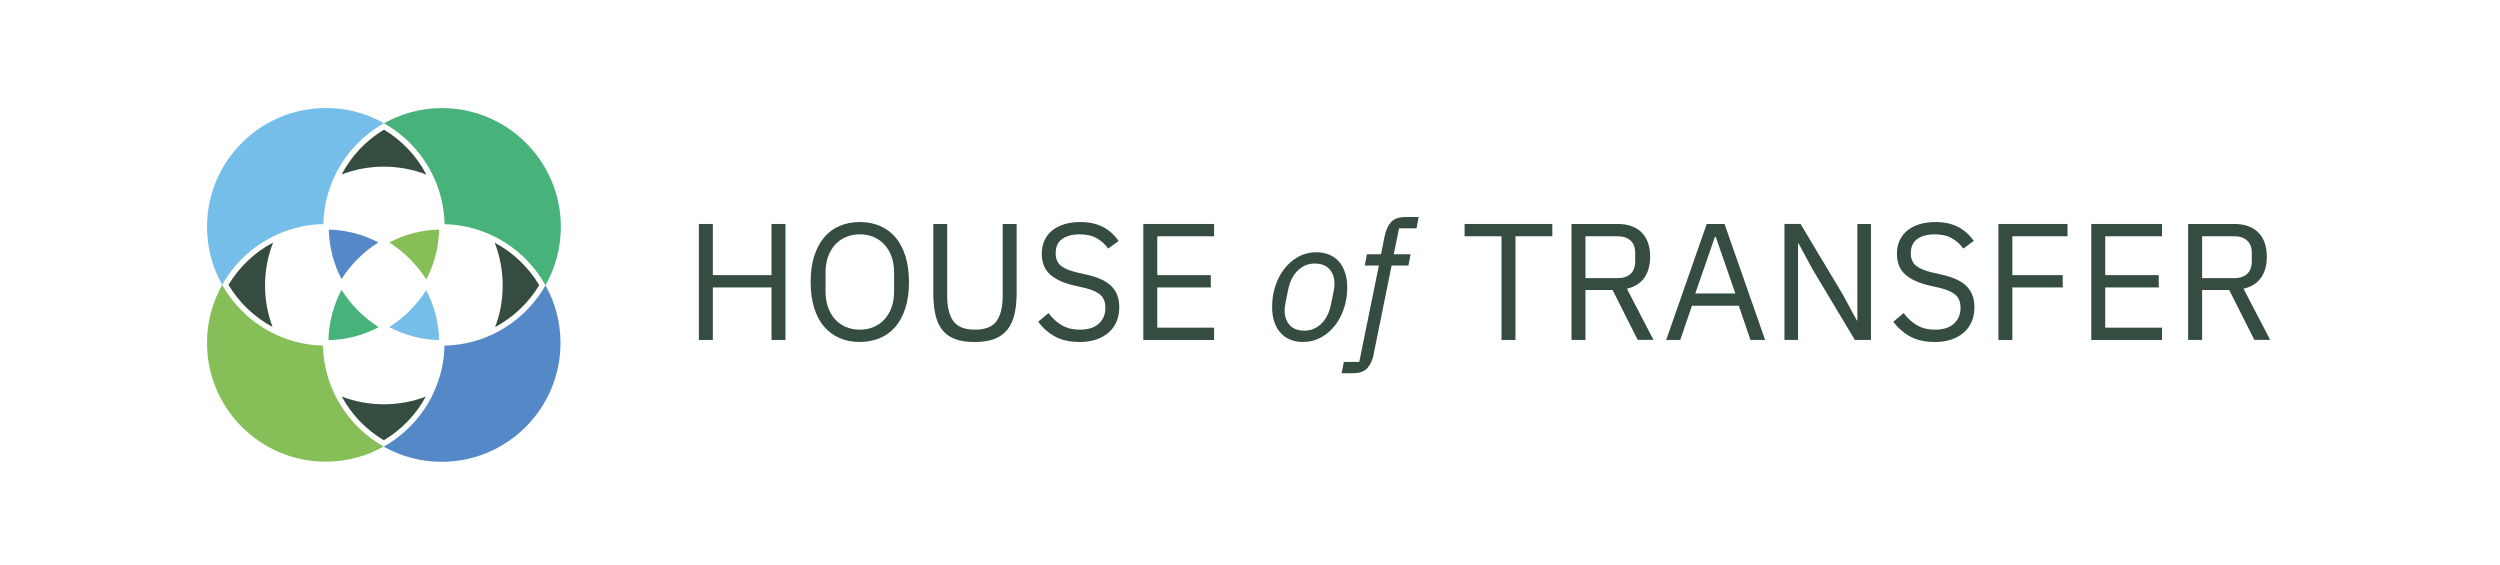 <?xml version="1.0" encoding="UTF-8"?><svg id="Ebene_1" xmlns="http://www.w3.org/2000/svg" viewBox="0 0 349.38 79"><defs><style>.cls-1{fill:#354d40;}.cls-2{fill:#86bf58;}.cls-3{fill:#5488c7;}.cls-4{fill:#47b27a;}.cls-5{fill:#76beea;}</style></defs><path class="cls-1" d="m107.82,40.17h-8.2v7.34h-1.95v-16.21h1.95v7.15h8.2v-7.15h1.95v16.21h-1.95v-7.34Z"/><path class="cls-1" d="m120.16,47.79c-1.05,0-2-.18-2.84-.55-.84-.36-1.56-.9-2.16-1.6-.6-.7-1.06-1.58-1.38-2.62-.33-1.05-.49-2.25-.49-3.61s.16-2.56.49-3.6.79-1.91,1.38-2.62c.6-.71,1.32-1.25,2.16-1.61.84-.36,1.79-.55,2.84-.55s1.98.18,2.83.55,1.58.9,2.17,1.61c.6.71,1.06,1.59,1.38,2.62.32,1.04.49,2.24.49,3.6s-.16,2.57-.49,3.61c-.33,1.04-.79,1.92-1.38,2.62-.6.7-1.32,1.24-2.17,1.6s-1.8.55-2.83.55Zm0-1.72c.7,0,1.34-.12,1.93-.37.59-.25,1.09-.61,1.52-1.07.43-.47.75-1.03.99-1.68.23-.65.35-1.38.35-2.19v-2.7c0-.81-.12-1.54-.35-2.19s-.56-1.21-.99-1.68c-.43-.47-.93-.82-1.52-1.07-.59-.25-1.23-.37-1.93-.37s-1.34.12-1.93.37c-.59.25-1.1.61-1.52,1.07-.43.47-.75,1.03-.99,1.68-.23.65-.35,1.38-.35,2.19v2.7c0,.81.12,1.54.35,2.19.23.65.56,1.21.99,1.68.43.47.93.82,1.52,1.07.59.25,1.23.37,1.93.37Z"/><path class="cls-1" d="m132.37,31.3v10.05c0,1.55.29,2.73.86,3.52.57.8,1.58,1.2,3.02,1.2s2.45-.4,3.02-1.2c.57-.8.86-1.97.86-3.52v-10.05h1.95v9.57c0,1.18-.1,2.2-.31,3.07-.21.87-.55,1.59-1.01,2.16s-1.07,1-1.82,1.28c-.75.28-1.67.42-2.75.42s-1.99-.14-2.73-.42c-.74-.28-1.33-.7-1.78-1.28-.45-.57-.77-1.29-.96-2.16-.19-.87-.29-1.89-.29-3.07v-9.57h1.95Z"/><path class="cls-1" d="m150.83,47.79c-1.32,0-2.44-.25-3.37-.75-.93-.5-1.72-1.2-2.37-2.08l1.44-1.21c.57.76,1.21,1.34,1.91,1.73.7.4,1.52.59,2.46.59,1.16,0,2.05-.28,2.66-.84.61-.56.92-1.3.92-2.23,0-.77-.23-1.37-.7-1.79-.46-.42-1.23-.75-2.3-1l-1.32-.3c-1.49-.34-2.62-.85-3.4-1.54-.78-.69-1.17-1.66-1.17-2.91,0-.71.13-1.35.4-1.9.26-.56.63-1.02,1.1-1.39.47-.37,1.04-.65,1.7-.85.66-.19,1.38-.29,2.17-.29,1.22,0,2.27.22,3.15.67.88.45,1.61,1.11,2.22,1.97l-1.46,1.07c-.45-.62-.99-1.11-1.63-1.46-.63-.36-1.42-.53-2.37-.53-1.04,0-1.85.22-2.45.66-.6.44-.89,1.1-.89,1.99,0,.77.25,1.36.75,1.75.5.4,1.27.71,2.29.94l1.32.3c1.59.36,2.75.9,3.46,1.63.71.73,1.07,1.7,1.07,2.9,0,.74-.13,1.42-.38,2.02-.26.6-.62,1.11-1.1,1.53-.48.42-1.06.74-1.75.98-.69.23-1.47.35-2.33.35Z"/><path class="cls-1" d="m159.78,47.51v-16.21h9.89v1.72h-7.94v5.43h7.48v1.72h-7.48v5.62h7.94v1.72h-9.89Z"/><path class="cls-1" d="m182.09,47.79c-.63,0-1.22-.1-1.74-.31s-.98-.52-1.36-.93c-.38-.41-.68-.92-.89-1.53-.22-.61-.32-1.33-.32-2.15,0-1.01.15-1.97.45-2.89.3-.92.72-1.73,1.27-2.43s1.19-1.25,1.95-1.67,1.59-.63,2.51-.63c.62,0,1.2.1,1.73.31s.99.52,1.37.93c.38.41.68.93.89,1.54.22.62.33,1.33.33,2.14,0,1.01-.15,1.97-.45,2.89-.3.92-.72,1.73-1.27,2.43s-1.19,1.25-1.95,1.67c-.76.42-1.59.63-2.51.63Zm.23-1.58c.87,0,1.64-.32,2.32-.96.68-.64,1.15-1.57,1.39-2.8l.35-1.75c.08-.39.12-.74.12-1.05,0-.84-.24-1.52-.71-2.04-.47-.52-1.17-.78-2.08-.78s-1.64.32-2.32.96c-.68.64-1.15,1.57-1.39,2.8l-.35,1.75c-.08.39-.12.74-.12,1.05,0,.84.24,1.52.71,2.04s1.17.78,2.08.78Z"/><path class="cls-1" d="m191.98,49.51c-.17.82-.47,1.47-.89,1.94-.43.47-1.1.71-2.03.71h-1.56l.3-1.58h2.16l2.74-13.47h-1.97l.3-1.58h1.97l.51-2.55c.17-.82.47-1.47.89-1.94.42-.47,1.1-.71,2.03-.71h1.83l-.3,1.58h-2.44l-.74,3.62h2.35l-.3,1.58h-2.35l-2.51,12.4Z"/><path class="cls-1" d="m211.79,33.02v14.49h-1.95v-14.49h-5.16v-1.72h12.26v1.72h-5.16Z"/><path class="cls-1" d="m221.57,47.51h-1.95v-16.21h6.46c1.42,0,2.53.39,3.33,1.18.8.79,1.2,1.93,1.2,3.41,0,1.19-.28,2.17-.82,2.94-.55.77-1.36,1.27-2.43,1.52l3.72,7.15h-2.21l-3.51-6.97h-3.79v6.97Zm4.51-8.64c.77,0,1.37-.2,1.8-.6.42-.4.64-.98.64-1.72v-1.21c0-.74-.21-1.32-.64-1.72-.43-.4-1.03-.6-1.8-.6h-4.51v5.85h4.51Z"/><path class="cls-1" d="m244.63,47.51l-1.63-4.78h-6.55l-1.63,4.78h-1.97l5.67-16.21h2.49l5.67,16.21h-2.04Zm-4.85-14.4h-.12l-2.74,7.9h5.6l-2.74-7.9Z"/><path class="cls-1" d="m253.3,37.62l-1.95-3.6h-.07v13.49h-1.9v-16.21h2.25l5.92,9.89,1.95,3.6h.07v-13.49h1.9v16.21h-2.25l-5.92-9.89Z"/><path class="cls-1" d="m270.34,47.79c-1.32,0-2.44-.25-3.37-.75-.93-.5-1.72-1.2-2.37-2.08l1.44-1.21c.57.76,1.21,1.34,1.91,1.73.7.4,1.52.59,2.46.59,1.16,0,2.05-.28,2.66-.84.61-.56.92-1.3.92-2.23,0-.77-.23-1.37-.7-1.79-.46-.42-1.23-.75-2.3-1l-1.32-.3c-1.49-.34-2.62-.85-3.4-1.54-.78-.69-1.17-1.66-1.17-2.91,0-.71.13-1.35.4-1.9.26-.56.63-1.02,1.1-1.39.47-.37,1.04-.65,1.7-.85.66-.19,1.38-.29,2.17-.29,1.22,0,2.27.22,3.15.67.88.45,1.61,1.11,2.22,1.97l-1.46,1.07c-.45-.62-.99-1.11-1.63-1.46-.63-.36-1.42-.53-2.37-.53-1.04,0-1.85.22-2.45.66-.6.44-.89,1.1-.89,1.99,0,.77.25,1.36.75,1.75.5.4,1.27.71,2.29.94l1.32.3c1.59.36,2.75.9,3.46,1.63.71.73,1.07,1.7,1.07,2.9,0,.74-.13,1.42-.38,2.02-.26.6-.62,1.11-1.1,1.53-.48.42-1.06.74-1.75.98-.69.23-1.47.35-2.33.35Z"/><path class="cls-1" d="m279.28,47.51v-16.21h9.66v1.72h-7.71v5.43h7.04v1.72h-7.04v7.34h-1.95Z"/><path class="cls-1" d="m292.26,47.51v-16.21h9.89v1.72h-7.94v5.43h7.48v1.72h-7.48v5.62h7.94v1.72h-9.89Z"/><path class="cls-1" d="m307.75,47.51h-1.95v-16.21h6.46c1.42,0,2.54.39,3.33,1.18.8.79,1.2,1.93,1.2,3.41,0,1.19-.27,2.17-.82,2.94-.55.77-1.36,1.27-2.43,1.52l3.72,7.15h-2.21l-3.51-6.97h-3.79v6.97Zm4.5-8.64c.77,0,1.37-.2,1.8-.6.43-.4.64-.98.64-1.72v-1.21c0-.74-.21-1.32-.64-1.72-.43-.4-1.03-.6-1.8-.6h-4.5v5.85h4.5Z"/><path class="cls-1" d="m69.13,33.9c.72,1.86,1.12,3.88,1.12,5.99s-.37,4.01-1.06,5.82c2.55-1.35,4.68-3.39,6.17-5.85-1.49-2.51-3.65-4.58-6.24-5.95Z"/><path class="cls-1" d="m47.74,24.38c1.84-.7,3.83-1.09,5.9-1.09s4.1.39,5.95,1.11c-1.36-2.6-3.42-4.78-5.93-6.28-2.5,1.5-4.56,3.67-5.92,6.27Z"/><path class="cls-1" d="m38.09,45.69c-.68-1.81-1.05-3.76-1.05-5.8,0-2.12.4-4.14,1.13-6-2.58,1.36-4.74,3.42-6.24,5.92,1.48,2.47,3.61,4.52,6.16,5.88Z"/><path class="cls-1" d="m59.5,55.43c-1.82.69-3.79,1.07-5.85,1.07s-4.05-.38-5.88-1.08c1.36,2.53,3.4,4.64,5.87,6.11,2.46-1.47,4.5-3.57,5.86-6.1Z"/><path class="cls-5" d="m54.41,45.72c2.09,1.1,4.45,1.75,6.96,1.81-.06-2.51-.7-4.88-1.81-6.98-1.32,2.08-3.08,3.84-5.16,5.16Z"/><path class="cls-5" d="m45.53,15.1c-9.16,0-16.6,7.45-16.6,16.6,0,2.94.77,5.71,2.12,8.11.14-.25.29-.5.45-.75,1.71-2.71,4.19-4.88,7.12-6.23.35-.16.7-.31,1.06-.45,1.72-.65,3.58-1.02,5.51-1.06.04-1.91.41-3.75,1.05-5.45.13-.36.28-.71.44-1.06,1.34-2.94,3.52-5.42,6.23-7.14.24-.16.49-.3.75-.45-2.4-1.36-5.18-2.13-8.13-2.13Z"/><path class="cls-4" d="m47.73,40.51c-1.12,2.11-1.77,4.5-1.83,7.03,2.53-.06,4.91-.7,7.02-1.82-2.09-1.33-3.87-3.11-5.19-5.21Z"/><path class="cls-4" d="m61.79,15.1c-2.95,0-5.72.78-8.13,2.13.25.14.5.29.75.45,2.72,1.72,4.9,4.21,6.24,7.16.16.35.31.7.44,1.06.63,1.7,1,3.52,1.04,5.43,1.93.05,3.77.42,5.48,1.07.36.14.71.29,1.06.45,2.94,1.36,5.41,3.55,7.12,6.27.15.25.3.49.44.75,1.37-2.41,2.15-5.2,2.15-8.16,0-9.15-7.45-16.6-16.6-16.6Z"/><path class="cls-3" d="m52.88,33.88c-2.08-1.09-4.43-1.73-6.93-1.8.06,2.49.69,4.84,1.78,6.92,1.32-2.06,3.08-3.82,5.15-5.13Z"/><path class="cls-3" d="m76.24,39.86c-.14.25-.29.5-.45.75-1.7,2.67-4.15,4.82-7.04,6.16-.35.16-.7.31-1.06.45-1.74.66-3.61,1.04-5.57,1.08-.04,1.98-.44,3.88-1.12,5.63-.14.36-.29.71-.45,1.06-1.35,2.87-3.51,5.29-6.17,6.98-.25.16-.5.31-.75.45,2.4,1.35,5.16,2.12,8.1,2.12,9.15,0,16.6-7.45,16.6-16.6,0-2.92-.76-5.67-2.09-8.06Z"/><path class="cls-2" d="m59.57,39.06c1.1-2.1,1.74-4.47,1.81-6.98-2.52.06-4.89.7-6.99,1.8,2.09,1.32,3.86,3.09,5.18,5.18Z"/><path class="cls-2" d="m52.88,61.96c-2.67-1.69-4.82-4.11-6.18-6.99-.16-.35-.31-.7-.45-1.06-.68-1.75-1.07-3.64-1.11-5.61-1.95-.05-3.82-.43-5.55-1.1-.36-.14-.71-.29-1.06-.45-2.89-1.35-5.33-3.51-7.03-6.19-.16-.25-.31-.49-.45-.75-1.35,2.4-2.12,5.17-2.12,8.11,0,9.16,7.45,16.6,16.6,16.6,2.94,0,5.7-.77,8.1-2.12-.25-.14-.5-.29-.75-.45Z"/></svg>